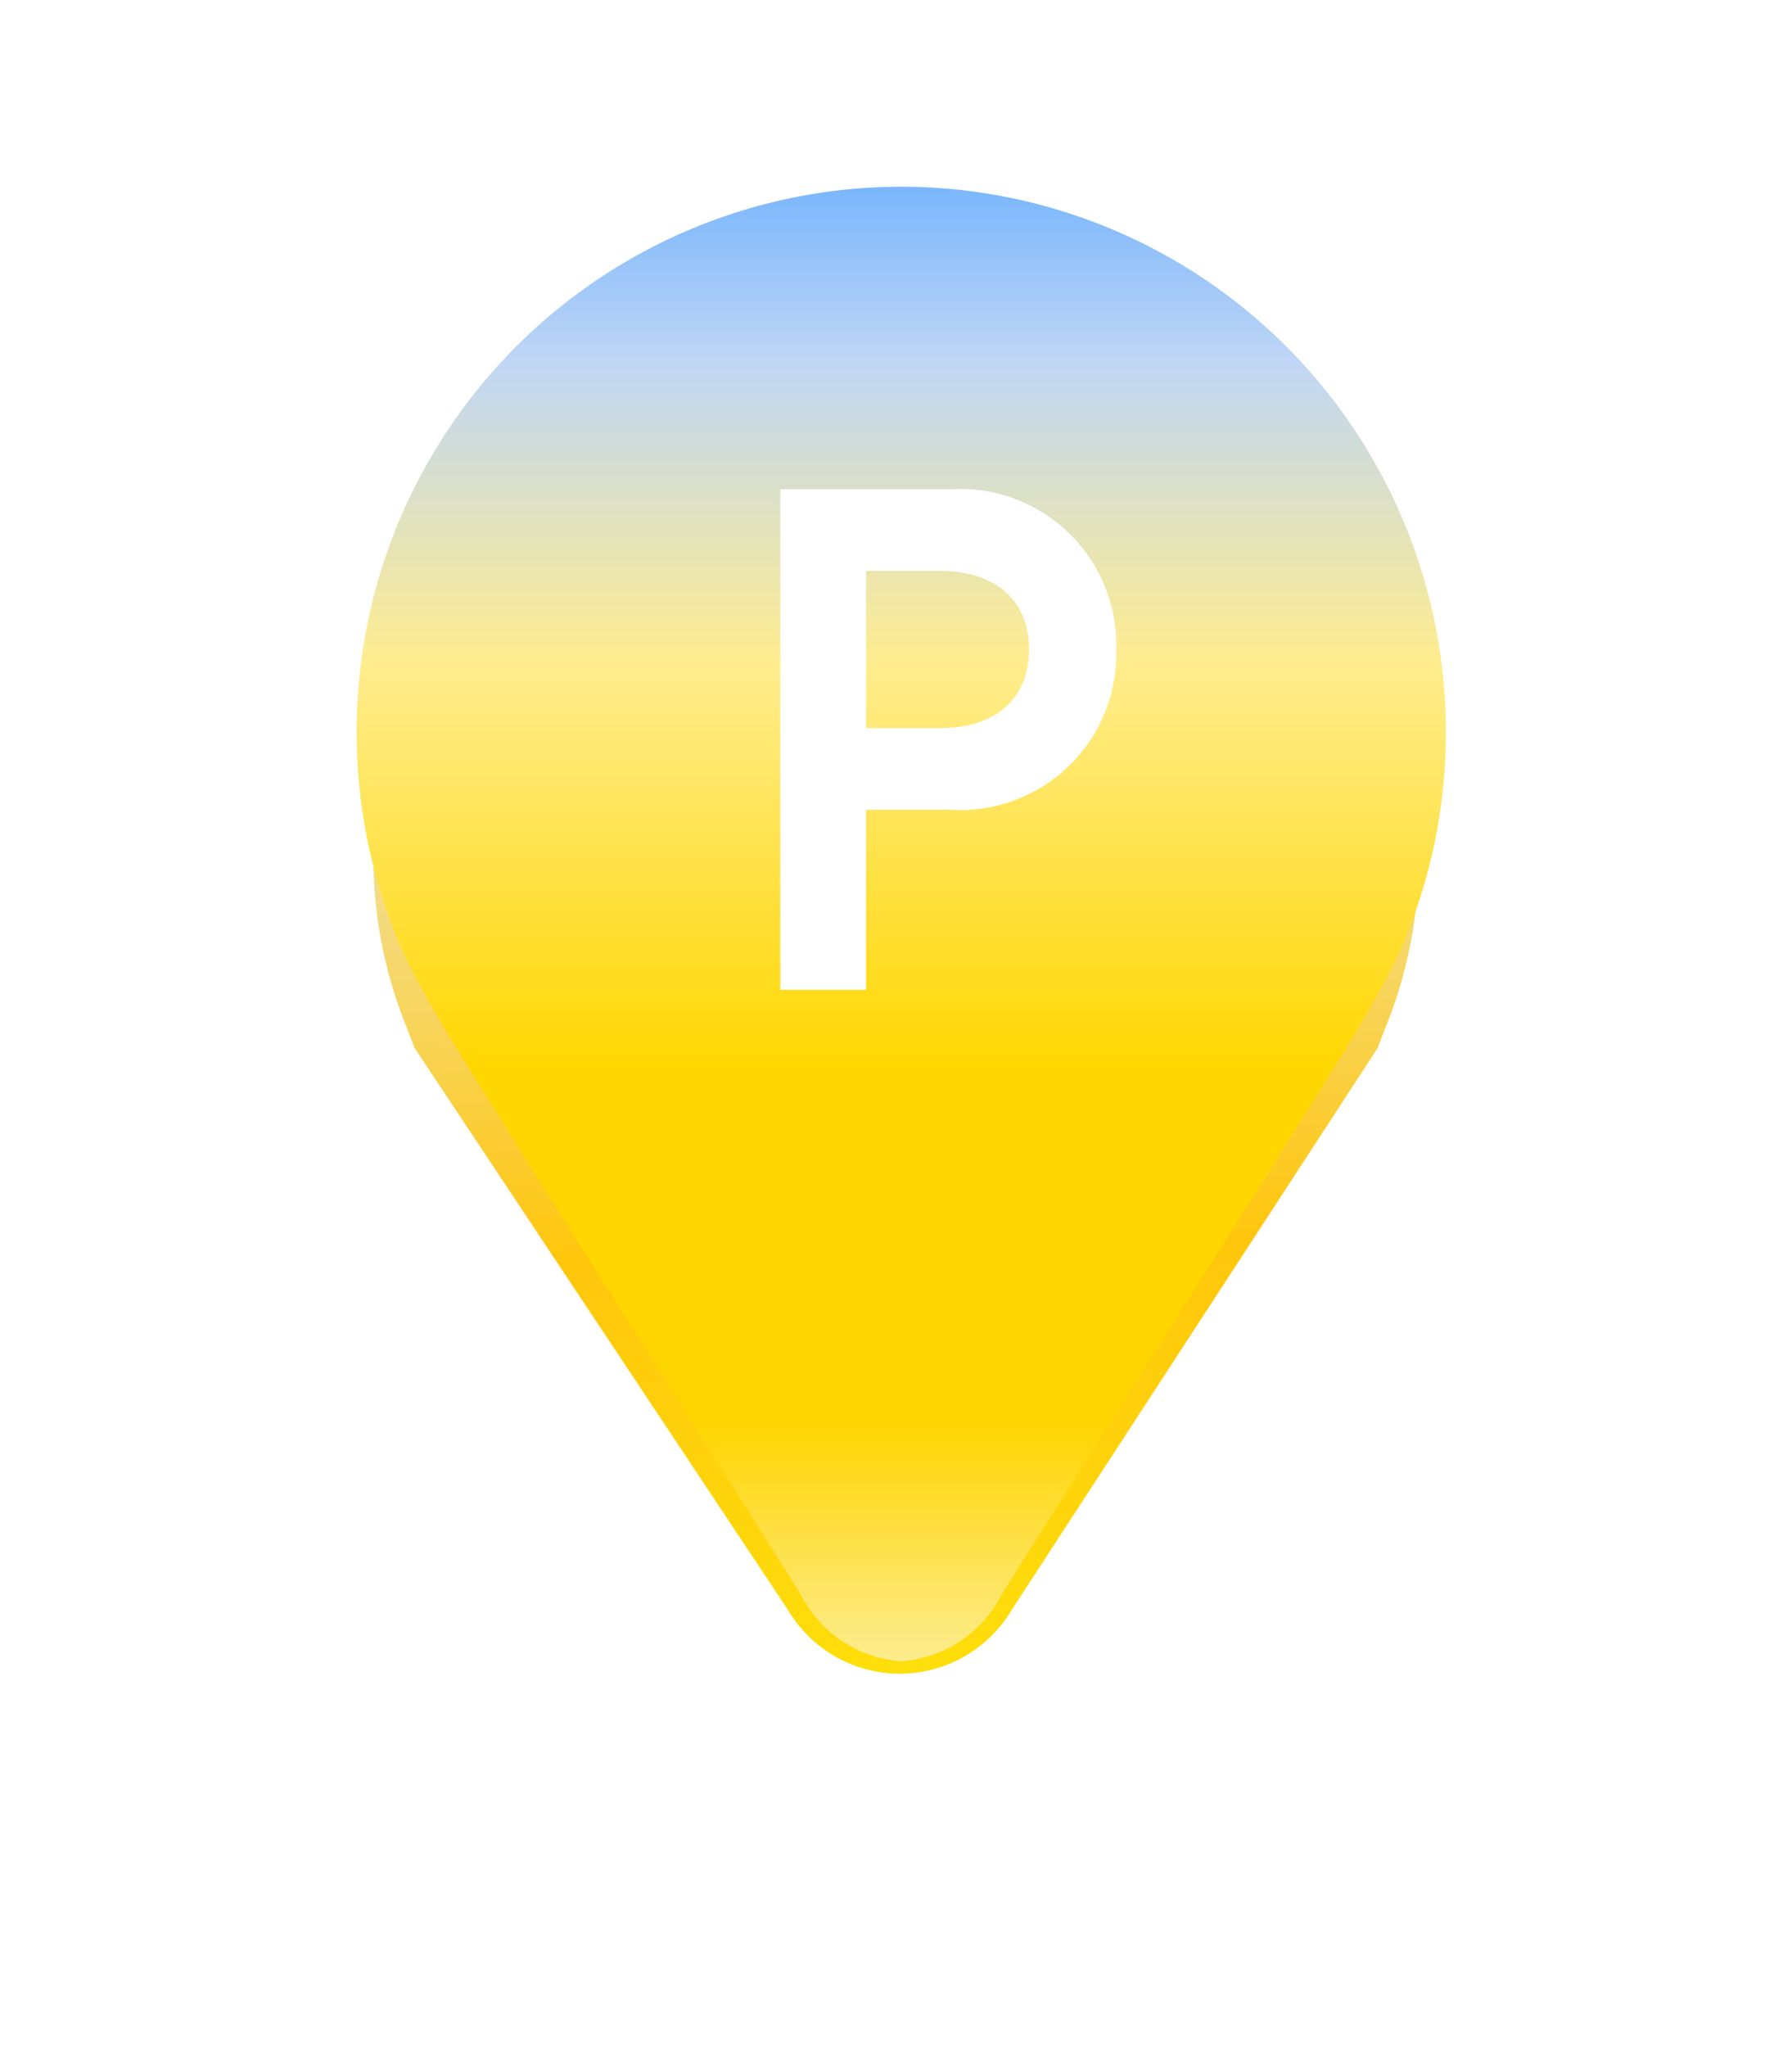 <svg xmlns="http://www.w3.org/2000/svg" xmlns:xlink="http://www.w3.org/1999/xlink" width="72.007" height="82.213" viewBox="0 0 72.007 82.213">
  <defs>
    <linearGradient id="linear-gradient" x1="-0.207" x2="-0.18" y2="1.04" gradientUnits="objectBoundingBox">
      <stop offset="0" stop-color="#8ebaf2"/>
      <stop offset="0.233" stop-color="#ede8ca"/>
      <stop offset="0.663" stop-color="#ffc60c"/>
      <stop offset="1" stop-color="#fee00b"/>
    </linearGradient>
    <filter id="パス_5532" x="0" y="0" width="72.007" height="82.213" filterUnits="userSpaceOnUse">
      <feOffset dy="4" input="SourceAlpha"/>
      <feGaussianBlur stdDeviation="5" result="blur"/>
      <feFlood flood-color="#ffd500" flood-opacity="0.729"/>
      <feComposite operator="in" in2="blur"/>
      <feComposite in="SourceGraphic"/>
    </filter>
    <clipPath id="clip-path">
      <rect id="長方形_58882" data-name="長方形 58882" width="43.774" height="59.217" fill="none"/>
    </clipPath>
    <linearGradient id="linear-gradient-2" x1="0.5" x2="0.5" y2="1" gradientUnits="objectBoundingBox">
      <stop offset="0" stop-color="#7bb7fc"/>
      <stop offset="0.118" stop-color="#c0d6f5"/>
      <stop offset="0.323" stop-color="#ffed8e"/>
      <stop offset="0.418" stop-color="#ffe55d"/>
      <stop offset="0.599" stop-color="gold"/>
      <stop offset="0.839" stop-color="#ffd500"/>
      <stop offset="1" stop-color="#fcec8c"/>
    </linearGradient>
  </defs>
  <g id="parking_ballon_04" transform="translate(3874.834 1990.498)">
    <g transform="matrix(1, 0, 0, 1, -3874.83, -1990.5)" filter="url(#パス_5532)">
      <path id="パス_5532-2" data-name="パス 5532" d="M21,0C9.4,0,0,8.7,0,19.425a18.069,18.069,0,0,0,1.323,6.8l.335.867,15.018,22.59a5.224,5.224,0,0,0,8.958-.007L40.349,27.092l.327-.849a18.087,18.087,0,0,0,1.331-6.819C42.007,8.7,32.6,0,21,0Z" transform="translate(15 11)" fill="url(#linear-gradient)"/>
    </g>
    <g id="グループ_7260" data-name="グループ 7260" transform="translate(-3860.508 -1983)">
      <g id="グループ_7253" data-name="グループ 7253" transform="translate(0 0)">
        <g id="グループ_7252" data-name="グループ 7252" clip-path="url(#clip-path)">
          <path id="パス_5529" data-name="パス 5529" d="M21.887,0h0a21.9,21.9,0,0,0-20.1,30.557c.531,1.229,2.005,3.669,2.059,3.754C8.356,41.6,13.164,49.067,17.85,56.534a4.94,4.94,0,0,0,4.037,2.683,4.94,4.94,0,0,0,4.037-2.683c4.686-7.466,9.494-14.933,14.007-22.223.054-.085,1.528-2.525,2.059-3.754A21.9,21.9,0,0,0,21.887,0" transform="translate(0 0)" fill="url(#linear-gradient-2)"/>
        </g>
      </g>
      <g id="グループ_7257" data-name="グループ 7257" transform="translate(0 0)">
        <g id="グループ_7256" data-name="グループ 7256" clip-path="url(#clip-path)">
          <path id="パス_5531" data-name="パス 5531" d="M32.665,17.006c-.193-.005-.385,0-.576.01H25.254v20.1H28.7V29.885h3.39a6.271,6.271,0,0,0,6.652-5.857c.011-.191.016-.384.01-.576a6.27,6.27,0,0,0-6.086-6.446m-1.007,9.6H28.7V20.292h2.958c2.245,0,3.593,1.18,3.593,3.156s-1.349,3.159-3.593,3.159" transform="translate(-8.226 -4.864)" fill="#fff"/>
        </g>
      </g>
    </g>
  </g>
</svg>
